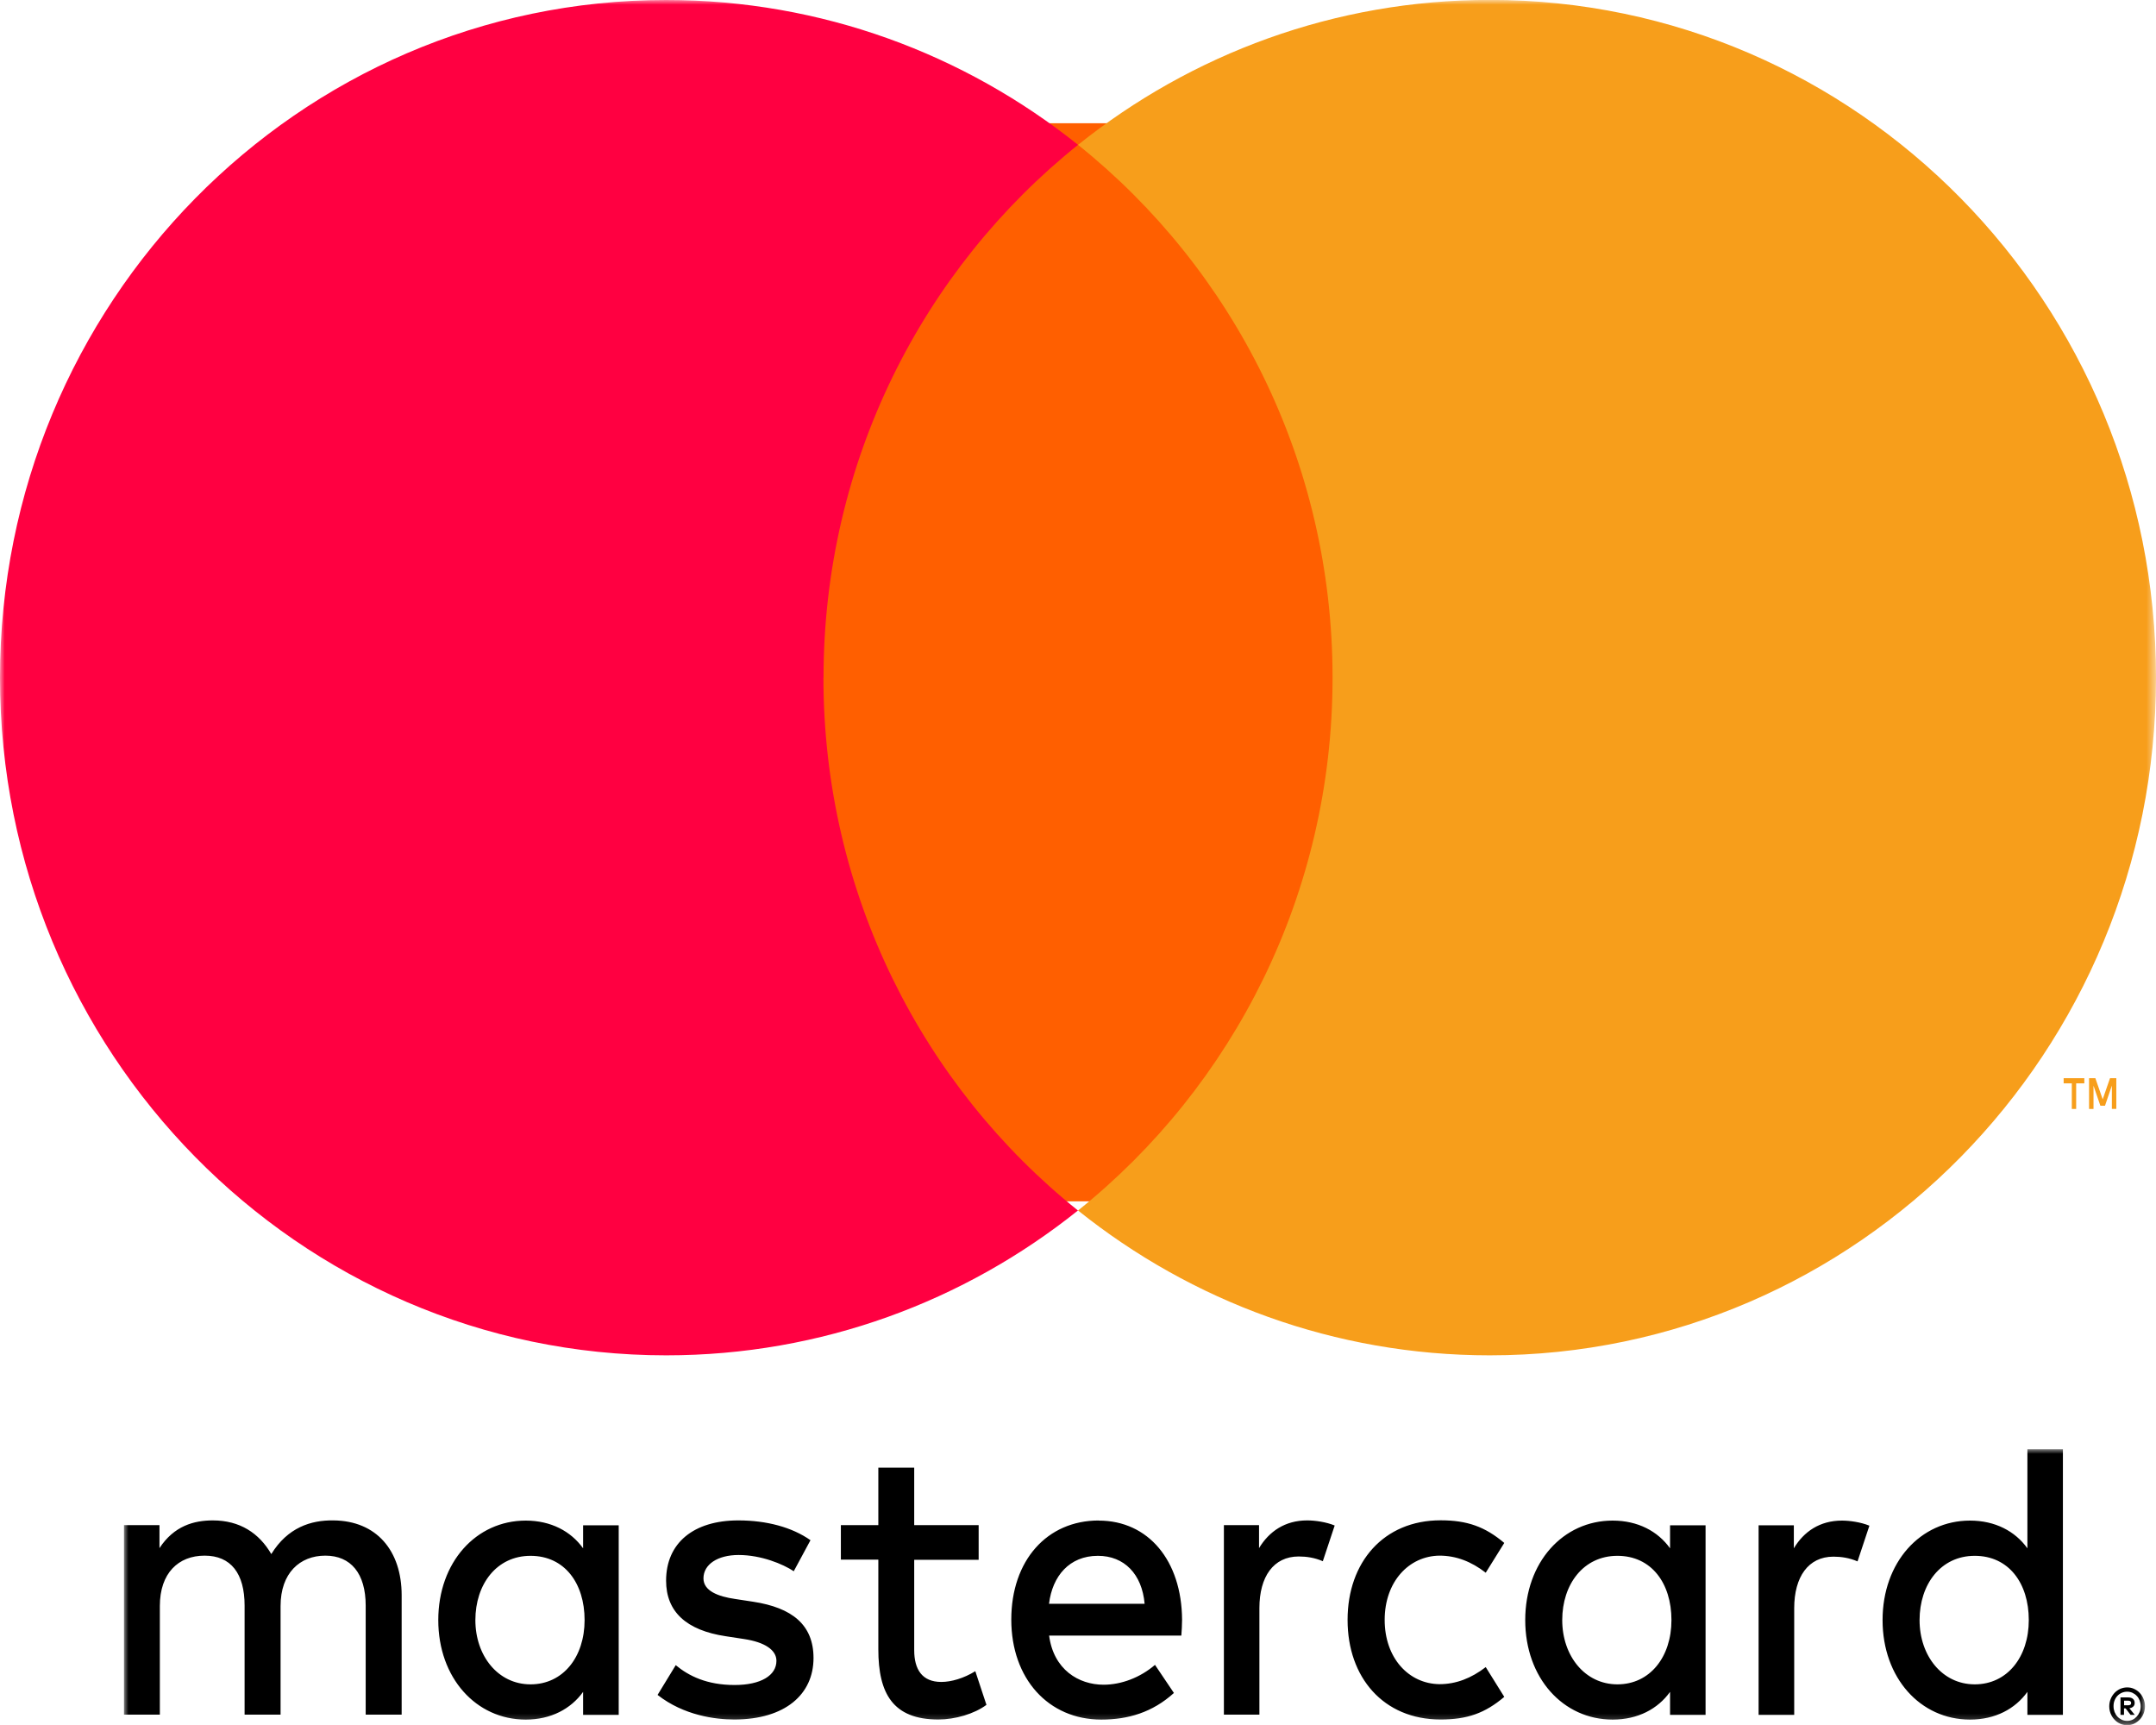 <?xml version="1.0" encoding="UTF-8"?>
<svg id="Isolation_Mode" data-name="Isolation Mode" xmlns="http://www.w3.org/2000/svg" xmlns:xlink="http://www.w3.org/1999/xlink" viewBox="0 0 232.53 186.02">
  <defs>
    <style>
      .cls-1 {
        mask: url(#mask);
      }

      .cls-2 {
        fill: #ff0041;
      }

      .cls-2, .cls-3, .cls-4, .cls-5, .cls-6 {
        fill-rule: evenodd;
        stroke-width: 0px;
      }

      .cls-3 {
        fill: #fff;
      }

      .cls-4 {
        fill: #ff5f00;
      }

      .cls-5 {
        fill: #f79e1b;
      }

      .cls-7 {
        mask: url(#mask-1);
      }
    </style>
    <mask id="mask" x="13.35" y="156.28" width="217.99" height="29.74" maskUnits="userSpaceOnUse">
      <g id="mask0_1506_4683" data-name="mask0 1506 4683">
        <path class="cls-3" d="m13.35,186.02h217.99v-29.74H13.35v29.74Z"/>
      </g>
    </mask>
    <mask id="mask-1" x="0" y="0" width="232.53" height="186.02" maskUnits="userSpaceOnUse">
      <g id="mask1_1506_4683" data-name="mask1 1506 4683">
        <path class="cls-3" d="m0,186.02h232.53V0H0v186.02Z"/>
      </g>
    </mask>
  </defs>
  <g class="cls-1">
    <path class="cls-6" d="m207.03,174.71c0-3.85,2.28-6.93,5.95-6.93s5.83,2.95,5.83,6.93-2.32,6.93-5.83,6.93-5.95-3.08-5.95-6.93Zm15.46,0v-18.43h-3.83v10.69c-1.32-1.84-3.47-2.99-6.19-2.99-5.35,0-9.43,4.49-9.43,10.73s4.08,10.73,9.43,10.73c2.72,0,4.87-1.15,6.19-2.99v2.48h3.83v-10.22Zm-54,0c0-3.85,2.28-6.93,5.95-6.93s5.83,2.95,5.83,6.93-2.32,6.93-5.83,6.93-5.95-3.08-5.95-6.93Zm15.46,0v-10.22h-3.83v2.48c-1.32-1.84-3.47-2.99-6.19-2.99-5.35,0-9.43,4.49-9.43,10.73s4.08,10.73,9.43,10.73c2.72,0,4.87-1.15,6.19-2.99v2.48h3.83v-10.22Zm45.14,8.69v.5h.43c.1,0,.18-.02.24-.06.06-.04.09-.1.09-.19s-.03-.14-.09-.19c-.06-.04-.14-.06-.24-.06h-.43Zm.44-.35c.23,0,.4.05.52.16.12.11.18.25.18.44,0,.16-.05.28-.15.38-.1.1-.24.16-.42.19l.58.71h-.45l-.54-.7h-.17v.7h-.38v-1.88h.81Zm-.11,2.53c.21,0,.39-.04.57-.12.18-.08.33-.2.46-.34.13-.14.24-.31.32-.5.08-.19.11-.4.11-.62s-.04-.42-.11-.62c-.08-.19-.18-.36-.32-.5-.13-.14-.29-.25-.46-.33-.18-.08-.37-.12-.57-.12s-.4.04-.58.12c-.18.08-.34.19-.47.33-.13.14-.24.31-.31.5-.08.19-.11.4-.11.62s.04.42.11.62c.08.19.18.36.31.5.13.14.29.25.47.34.18.08.37.12.58.12Zm0-3.61c.27,0,.52.05.75.16.23.11.44.25.61.44.17.18.31.4.41.65.1.24.15.51.15.79s-.05.54-.15.79c-.1.25-.24.46-.41.64-.18.18-.38.33-.61.44-.23.11-.48.16-.75.16s-.53-.05-.76-.16c-.24-.11-.44-.25-.61-.44-.18-.18-.31-.4-.41-.64-.1-.25-.15-.51-.15-.79s.05-.54.15-.79c.1-.25.24-.46.41-.65.17-.18.38-.33.61-.44.24-.1.49-.16.76-.16Zm-30.76-17.99c-2.4,0-4.12,1.2-5.19,2.99v-2.48h-3.8v20.44h3.84v-11.5c0-3.38,1.52-5.56,4.23-5.56.84,0,1.72.13,2.6.51l1.28-3.85c-.92-.38-2.12-.55-2.96-.55Zm-147.39,10.73c0-3.85,2.28-6.93,5.95-6.93s5.83,2.95,5.83,6.93-2.32,6.93-5.83,6.93-5.95-3.08-5.95-6.93Zm15.46,0v-10.22h-3.84v2.48c-1.32-1.84-3.47-2.99-6.19-2.99-5.35,0-9.43,4.49-9.43,10.73s4.08,10.73,9.43,10.73c2.71,0,4.87-1.15,6.19-2.99v2.48h3.84v-10.22Zm51.69-6.93c2.83,0,4.75,1.97,5.03,5.17h-10.31c.36-2.99,2.2-5.17,5.27-5.17Zm.08-3.81c-5.59,0-9.43,4.32-9.43,10.69s4,10.78,9.71,10.78c2.88,0,5.51-.77,7.83-2.87l-2.04-3.03c-1.6,1.37-3.63,2.14-5.55,2.14-2.68,0-5.39-1.63-5.87-5.3h14.26c.04-.55.08-1.11.08-1.71-.04-6.37-3.63-10.69-8.99-10.69Zm26.84,10.73c0,6.2,3.87,10.73,10.03,10.73,2.88,0,4.79-.68,6.87-2.44l-2-3.21c-1.56,1.2-3.2,1.84-4.99,1.84-3.32-.04-5.91-2.82-5.91-6.93s2.6-6.89,5.91-6.93c1.8,0,3.44.64,4.99,1.84l2-3.21c-2.08-1.75-3.99-2.44-6.87-2.44-6.15,0-10.03,4.53-10.03,10.73Zm-57.92-8.6c-2-1.41-4.75-2.14-7.79-2.14-4.83,0-7.79,2.44-7.79,6.5,0,3.33,2.16,5.35,6.43,5.99l1.96.3c2.28.34,3.51,1.2,3.51,2.35,0,1.58-1.68,2.61-4.51,2.61-3,0-4.95-.98-6.35-2.14l-1.96,3.21c2.84,2.22,6.23,2.65,8.27,2.65,5.51,0,8.55-2.73,8.55-6.63,0-3.59-2.32-5.43-6.51-6.07l-1.96-.3c-1.8-.26-3.4-.86-3.4-2.22,0-1.5,1.52-2.52,3.79-2.52,2.44,0,4.79.98,5.95,1.75l1.8-3.34Zm53.56-2.14c-2.4,0-4.11,1.2-5.19,2.99v-2.48h-3.79v20.44h3.83v-11.5c0-3.38,1.52-5.56,4.24-5.56.84,0,1.72.13,2.6.51l1.28-3.85c-.92-.38-2.12-.55-2.96-.55Zm-35.43.51h-6.95v-6.2h-3.87v6.2h-4.04v3.72h4.04v9.67c0,4.75,1.56,7.57,6.47,7.57,1.8,0,3.88-.6,5.19-1.58l-1.2-3.63c-1.24.77-2.6,1.16-3.67,1.16-2.08,0-2.92-1.37-2.92-3.42v-9.75h6.95v-3.72Zm-62.23,20.44v-12.87c0-4.83-2.72-8.04-7.35-8.08-2.44-.04-4.95.77-6.71,3.63-1.32-2.27-3.4-3.63-6.31-3.63-2.04,0-4.19.6-5.75,2.99v-2.48h-3.83v20.44h3.87v-11.72c0-3.55,2-5.43,4.83-5.43s4.31,1.92,4.31,5.39v11.76h3.88v-11.72c0-3.55,2.08-5.43,4.83-5.43s4.35,1.92,4.35,5.39v11.76h3.88Z"/>
  </g>
  <g class="cls-7">
    <g>
      <path class="cls-4" d="m79.72,129.55h69.76V13.29h-69.76v116.26Z"/>
      <path class="cls-2" d="m88.82,73.08c0-23.31,10.73-44.07,27.45-57.46C104.04,5.84,88.62,0,71.85,0,32.17,0,0,32.72,0,73.08s32.17,73.08,71.85,73.08c16.76,0,32.19-5.84,44.41-15.62-16.71-13.38-27.45-34.14-27.45-57.46Z"/>
      <path class="cls-5" d="m228.25,119.59v-3.32h-.68l-.79,2.28-.79-2.28h-.68v3.32h.48v-2.51l.74,2.16h.5l.74-2.17v2.51h.48Zm-4.33,0v-2.76h.88v-.56h-2.23v.56h.88v2.76h.48Z"/>
      <path class="cls-5" d="m232.53,73.08c0,40.36-32.17,73.08-71.85,73.08-16.76,0-32.19-5.84-44.41-15.62,16.71-13.38,27.45-34.14,27.45-57.46s-10.73-44.07-27.45-57.46c12.22-9.79,27.65-15.63,44.41-15.63,39.68,0,71.85,32.72,71.85,73.08Z"/>
    </g>
  </g>
</svg>
